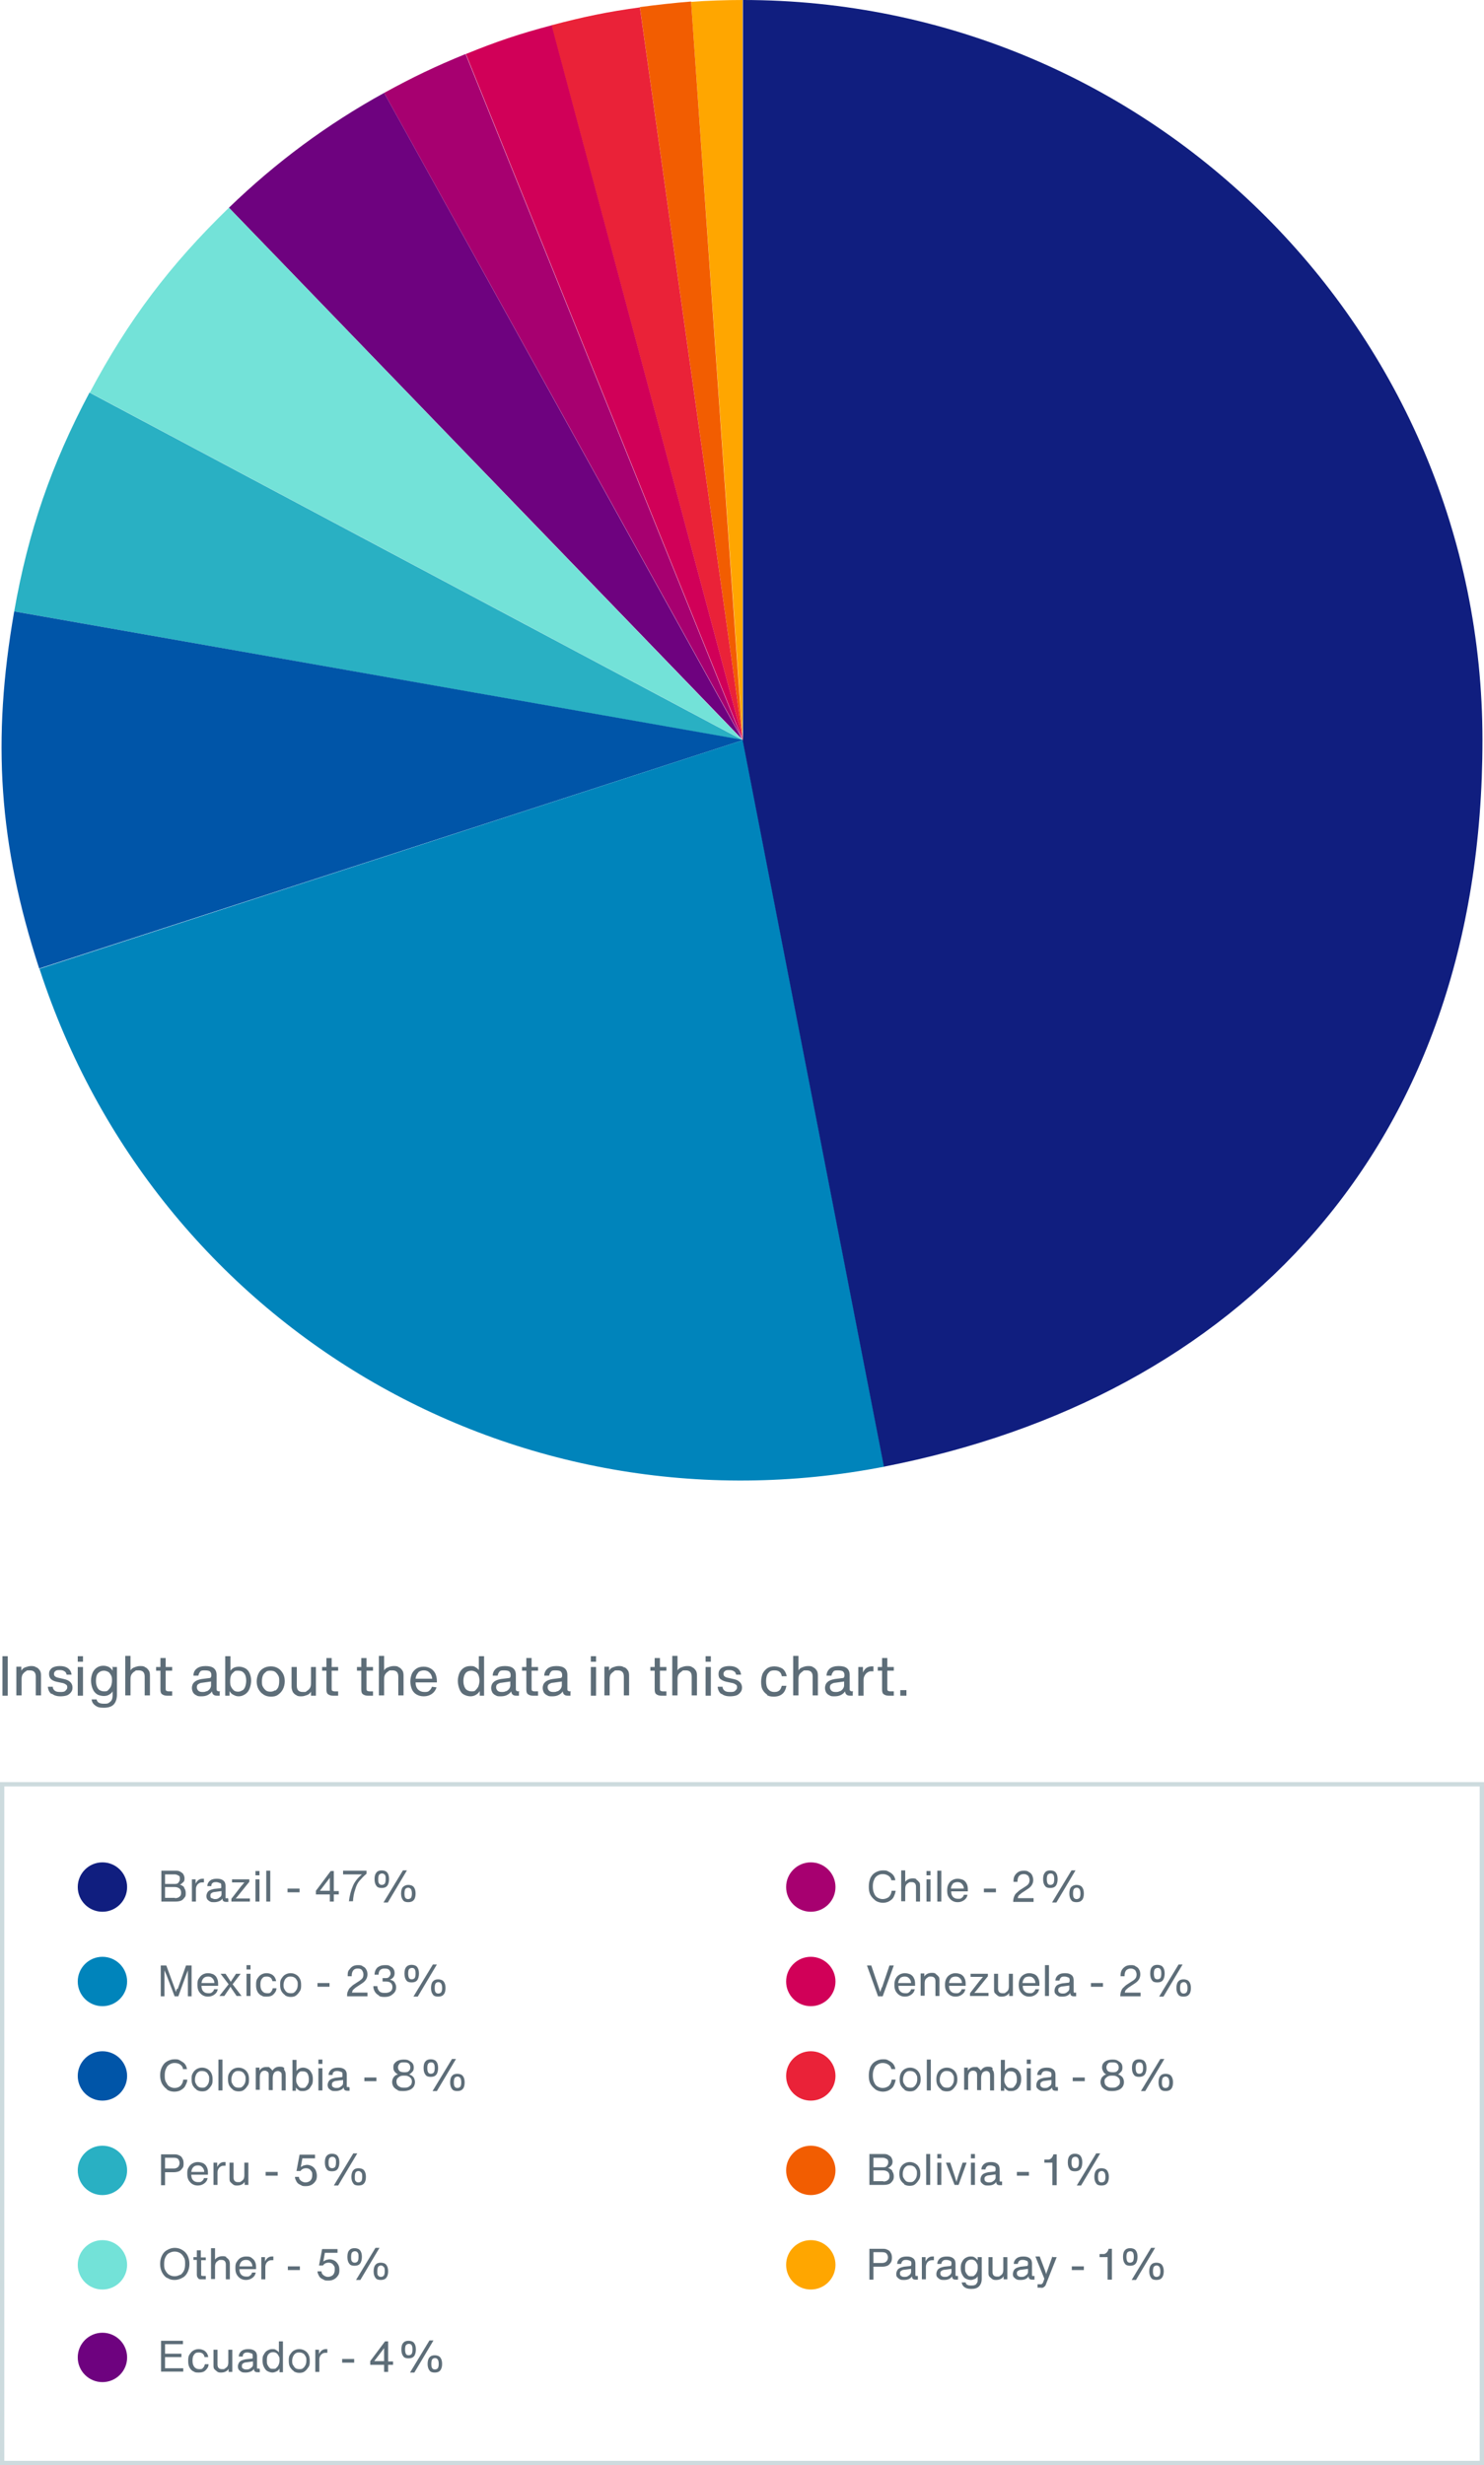 <svg id="Layer_1" xmlns="http://www.w3.org/2000/svg" version="1.1" viewBox="0 0 481 798.7"><defs><style>.st0{fill:#d10058}.st9{fill:#a70070}.st13{fill:#ffa600}.st16{fill:#ea2238}.st17{fill:#5d6d78}.st18{fill:#f25d01}</style></defs><path class="st13" d="M240.8 239.8 224 .6c5.3-.4 11.4-.6 16.7-.6v239.8h.1z"/><path class="st18" d="M240.8 239.8 207.4 2.3c5.2-.7 11.4-1.4 16.6-1.8l16.7 239.2h.1z"/><path class="st16" d="M240.8 239.8 178.7 8.2c10.2-2.7 18.2-4.4 28.7-5.8l33.4 237.4z"/><path class="st0" d="M240.8 239.8 151 17.5c9.8-4 17.5-6.6 27.8-9.3l62 231.6z"/><path class="st9" d="M240.8 239.8 124.5 30.1c9.3-5.1 16.6-8.6 26.4-12.6l89.8 222.3h.1z"/><path d="M240.8 239.8 74.2 67.3c15.2-14.7 31.8-27 50.3-37.2l116.2 209.7h.1z" style="fill:#6e027f;fill-rule:evenodd"/><path d="M240.8 239.8 29.1 127.2c12.4-23.4 26.1-41.5 45.1-59.9l166.5 172.5h.1z" style="fill:#73e2d8;fill-rule:evenodd"/><path d="M240.8 239.8 4.6 198.1c4.6-26.1 12-47.5 24.4-70.9l211.7 112.6h.1z" style="fill:#29b0c3;fill-rule:evenodd"/><path d="m240.8 239.8-228.1 74C-.4 273.5-2.7 239.9 4.6 198.1l236.1 41.6z" style="fill:#0055a8;fill-rule:evenodd"/><path d="m240.8 239.8 45.8 235.4C167 498.4 50.5 429.8 12.8 313.9l228-74.1z" style="fill:#0084bb;fill-rule:evenodd"/><path d="M240.8 239.8V0c132.4 0 239.7 107.3 239.7 239.8s-79.6 213.1-194 235.4l-45.8-235.4h.1z" style="fill:#101e7f;fill-rule:evenodd"/><path class="st17" d="M2.5 549.4H.8v-12.8h1.7v12.8zm9.3-9.2c.5.2.8.6 1.1 1s.4 1 .4 1.7v6.4h-1.7v-6.1c0-1.3-.6-2-1.9-2s-.9 0-1.3.3c-.4.2-.7.5-1 .9s-.4 1-.4 1.7v5.2H5.3V540h1.6v1.3c.3-.5.7-.9 1.3-1.1.6-.2 1.2-.4 1.8-.4s1.2 0 1.7.4h.1zm4.8 8.6c-.6-.5-1-1.3-1.1-2.3h1.6c0 .6.3 1 .7 1.3.4.3.9.4 1.7.4s1.3 0 1.7-.4.6-.6.6-1.1-.1-.7-.4-.9-.6-.4-1.1-.5l-1.9-.4c-.9-.2-1.5-.5-1.9-.9s-.6-1-.6-1.6.1-1 .4-1.4.6-.7 1.2-.9c.5-.2 1.2-.3 1.9-.3 1.1 0 1.9.2 2.6.7s1.1 1.2 1.2 2.1h-1.6c-.1-.5-.3-.9-.7-1.1-.4-.3-.9-.4-1.5-.4s-1.1 0-1.4.3c-.3.2-.5.5-.5.9s.1.6.3.8c.2.2.6.4 1.1.5l1.8.4c.9.2 1.6.5 2.1 1 .4.4.7 1 .7 1.7s-.1 1.1-.5 1.6-.8.8-1.3 1c-.6.2-1.3.3-2.1.3-1.2 0-2.1-.3-2.7-.8h-.3zm10.3-10.4h-1.7v-1.8h1.7v1.8zm0 11h-1.7v-9.3h1.7v9.3zm9.4-9.3h1.6v9c0 1.4-.4 2.5-1.1 3.2s-1.8 1-3.2 1-2-.2-2.7-.7-1.1-1.1-1.2-2h1.6c.1.5.4.9.8 1.1.4.2.9.3 1.6.3s1.2 0 1.6-.3.7-.5.9-.9.3-.9.3-1.6V548c-.3.5-.7.8-1.2 1.1s-1.1.4-1.7.4-1.6-.2-2.2-.6-1.1-1-1.4-1.8-.5-1.6-.5-2.6.2-1.7.5-2.5c.3-.7.8-1.3 1.4-1.7s1.3-.6 2.1-.6 1.3.2 1.8.4c.5.3.9.7 1.2 1.2v-1.4l-.2.2zm-1.4 7.6c.4-.3.7-.7 1-1.2.2-.5.4-1.2.4-1.9s0-1.3-.3-1.8-.5-.9-.9-1.1c-.4-.2-.9-.4-1.4-.4-.8 0-1.4.3-1.9.8s-.7 1.4-.7 2.4.1 1.3.3 1.9c.2.5.5 1 .9 1.2.4.2.8.4 1.4.4s1 0 1.4-.4h-.2zm12.2-7.5c.5.2.8.6 1.1 1s.4 1 .4 1.7v6.4h-1.7v-6.1c0-1.3-.6-2-1.9-2s-.9 0-1.3.3c-.4.2-.7.5-1 .9s-.4 1-.4 1.7v5.2h-1.7v-12.8h1.7v4.7c.3-.5.7-.8 1.3-1 .5-.2 1.1-.4 1.8-.4s1.2 0 1.7.4zm6.6 1.1v5.8c0 .3 0 .6.2.7 0 0 .4.2.7.2h1.2v1.4h-1.7c-.7 0-1.2-.2-1.6-.5s-.5-.8-.5-1.6v-6h-1.4v-1.2H52v-2.9h1.7v2.9h2.1v1.2h-2.1zm17.5 6.9v1.2h-.9c-1 0-1.5-.5-1.6-1.4-.3.5-.8.9-1.4 1.2s-1.3.4-2 .4-1.2 0-1.6-.3c-.5-.2-.8-.5-1.1-.9-.2-.4-.4-.9-.4-1.5s.2-1.4.8-1.9c.5-.5 1.3-.8 2.4-1l2.4-.3c.2 0 .4 0 .5-.2 0 0 .2-.3.2-.5v-.4c0-.5-.2-.8-.5-1.1-.3-.2-.9-.3-1.6-.3s-1.2 0-1.5.4-.5.7-.6 1.3h-1.6c0-1 .4-1.8 1.1-2.3.6-.5 1.6-.8 2.8-.8s2.1.2 2.7.7.9 1.2.9 2.2v4.5c0 .3 0 .5.2.6s.3.2.6.2h.3v.2zM67 548c.4-.2.8-.5 1-.8s.4-.7.4-1.1v-1.3l-2.8.4c-.6 0-1.1.3-1.4.5s-.4.6-.4 1 .2.8.5 1.1c.3.3.8.4 1.3.4s.9 0 1.4-.3zm12.5-7.5c.6.4 1.1.9 1.4 1.6.3.7.5 1.5.5 2.4s-.2 1.8-.5 2.6-.8 1.4-1.4 1.8-1.3.7-2.1.7-1.2-.2-1.8-.5-.9-.7-1.2-1.2v1.5H73v-12.8h1.7v4.7c.3-.4.7-.8 1.2-1s1-.3 1.6-.3 1.5.2 2.1.6zm-.9 7.2c.4-.3.7-.7.9-1.3s.3-1.2.3-1.9c0-1-.2-1.8-.7-2.4s-1.1-.8-1.9-.8-1 0-1.4.4-.7.6-.9 1.1c-.2.5-.3 1.1-.3 1.8s0 1.3.3 1.9.6.9.9 1.2c.4.3.9.4 1.4.4s1-.2 1.4-.5zm6.8 1.3c-.7-.4-1.2-1-1.6-1.7s-.6-1.6-.6-2.5.2-1.8.6-2.6.9-1.3 1.6-1.7 1.5-.6 2.4-.6 1.6.2 2.3.6c.7.4 1.2 1 1.6 1.7s.6 1.6.6 2.5-.2 1.8-.6 2.6-.9 1.3-1.6 1.8-1.4.6-2.3.6-1.6-.2-2.3-.6zm3.8-1.2c.4-.3.8-.7 1-1.2s.3-1.2.3-1.9 0-1.3-.3-1.8-.6-.9-1-1.2-.9-.4-1.5-.4-1.1 0-1.5.4c-.4.3-.8.7-1 1.2s-.3 1.1-.3 1.8 0 1.3.3 1.8.6.9 1 1.2.9.4 1.5.4 1.1-.2 1.5-.5v.2zm11.5-7.7h1.7v9.3h-1.6v-1.3c-.3.5-.7.9-1.3 1.1s-1.1.4-1.8.4-1.2 0-1.7-.4c-.5-.2-.8-.6-1.1-1-.2-.5-.4-1-.4-1.7v-6.4h1.7v6.1c0 1.3.6 2 1.9 2s.9 0 1.3-.3c.4-.2.7-.5 1-.9s.4-1 .4-1.7v-5.2zm6.8 1.2v5.8c0 .3 0 .6.2.7 0 0 .4.2.7.2h1.2v1.4h-1.7c-.7 0-1.2-.2-1.6-.5s-.5-.8-.5-1.6v-6h-1.4v-1.2h1.4v-2.9h1.7v2.9h2.1v1.2h-2.1zm11.3 0v5.8c0 .3 0 .6.2.7 0 0 .4.2.7.2h1.2v1.4h-1.7c-.7 0-1.2-.2-1.6-.5s-.5-.8-.5-1.6v-6h-1.4v-1.2h1.4v-2.9h1.7v2.9h2.1v1.2h-2.1zm10.5-1.1c.5.2.8.6 1.1 1s.4 1 .4 1.7v6.4h-1.7v-6.1c0-1.3-.6-2-1.9-2s-.9 0-1.3.3c-.4.2-.7.5-1 .9s-.4 1-.4 1.7v5.2h-1.7v-12.8h1.7v4.7c.3-.5.7-.8 1.3-1 .5-.2 1.1-.4 1.8-.4s1.2 0 1.7.4zm12.4 4.9h-7c0 1 .3 1.8.8 2.3s1.2.8 2 .8 1.2 0 1.6-.4c.4-.3.7-.7.9-1.3l1.5.2c-.3.9-.8 1.6-1.5 2.1s-1.6.8-2.6.8-1.7-.2-2.4-.6-1.2-1-1.5-1.7-.5-1.6-.5-2.5.2-1.8.5-2.5.9-1.3 1.5-1.7 1.4-.6 2.3-.6 1.6.2 2.3.6 1.1.9 1.5 1.6c.3.7.5 1.5.5 2.5v.6-.2zm-6.1-3.2c-.5.5-.8 1.1-.9 2h5.4c-.1-.9-.4-1.5-.9-2s-1.1-.7-1.8-.7-1.4.2-1.9.7zm19.6-5.3h1.7v12.8h-1.4v-1.5c-.3.5-.7.9-1.2 1.2s-1.1.5-1.8.5-1.5-.2-2.2-.6-1.1-1-1.4-1.8c-.3-.8-.5-1.6-.5-2.6s.2-1.7.5-2.5c.3-.7.8-1.3 1.4-1.7.6-.4 1.3-.6 2.1-.6s1.1 0 1.6.3.9.6 1.2 1v-4.6zm-1.2 11.1c.4-.3.7-.7 1-1.2.2-.5.4-1.2.4-1.9s-.1-1.3-.3-1.8-.5-.9-.9-1.1-.9-.4-1.4-.4c-.8 0-1.5.3-1.9.8s-.7 1.4-.7 2.4.1 1.3.3 1.9c.2.5.5 1 .9 1.2s.8.4 1.4.4 1 0 1.4-.4h-.2zm14.2.5v1.2h-.9c-1 0-1.5-.5-1.6-1.4-.3.5-.8.9-1.4 1.2s-1.3.4-2 .4-1.2 0-1.6-.3c-.5-.2-.8-.5-1.1-.9-.2-.4-.4-.9-.4-1.5s.2-1.4.8-1.9c.5-.5 1.3-.8 2.4-1l2.4-.3c.2 0 .4 0 .5-.2.1 0 .2-.3.2-.5v-.4c0-.5-.2-.8-.5-1.1-.3-.2-.9-.3-1.6-.3s-1.2 0-1.5.4-.5.7-.6 1.3h-1.6c0-1 .5-1.8 1.1-2.3s1.6-.8 2.8-.8 2.1.2 2.7.7.9 1.2.9 2.2v4.5c0 .3 0 .5.2.6s.3.2.6.2h.3v.2zm-4.2-.2c.4-.2.8-.5 1-.8s.4-.7.4-1.1v-1.3l-2.8.4c-.6 0-1.1.3-1.4.5s-.4.6-.4 1 .2.8.5 1.1.8.4 1.3.4 1 0 1.4-.3zm8.3-6.7v5.8c0 .3 0 .6.2.7s.4.2.7.2h1.2v1.4h-1.7c-.7 0-1.2-.2-1.6-.5s-.5-.8-.5-1.6v-6h-1.4v-1.2h1.4v-2.9h1.7v2.9h2.1v1.2h-2.1zm12.6 6.9v1.2h-.9c-1 0-1.5-.5-1.6-1.4-.3.5-.8.9-1.4 1.2s-1.3.4-2 .4-1.2 0-1.6-.3c-.5-.2-.8-.5-1.1-.9-.2-.4-.4-.9-.4-1.5s.2-1.4.8-1.9c.5-.5 1.3-.8 2.4-1l2.4-.3c.2 0 .4 0 .5-.2.1 0 .2-.3.2-.5v-.4c0-.5-.2-.8-.5-1.1-.3-.2-.9-.3-1.6-.3s-1.2 0-1.5.4-.5.7-.6 1.3h-1.6c0-1 .5-1.8 1.1-2.3s1.6-.8 2.8-.8 2.1.2 2.7.7.9 1.2.9 2.2v4.5c0 .3 0 .5.2.6s.3.2.6.2h.3v.2zm-4.2-.2c.4-.2.8-.5 1-.8s.4-.7.4-1.1v-1.3l-2.8.4c-.6 0-1.1.3-1.4.5s-.4.6-.4 1 .2.8.5 1.1.8.4 1.3.4 1 0 1.4-.3zm12.5-9.6h-1.7v-1.8h1.7v1.8zm0 11h-1.7v-9.3h1.7v9.3zm9.2-9.2c.5.2.8.6 1.1 1s.4 1 .4 1.7v6.4h-1.7v-6.1c0-1.3-.6-2-1.9-2s-.9 0-1.3.3-.7.5-1 .9-.4 1-.4 1.7v5.2h-1.7V540h1.5v1.3c.3-.5.7-.9 1.3-1.1s1.1-.4 1.8-.4 1.2 0 1.7.4h.2zm11.5 1.1v5.8c0 .3 0 .6.2.7s.4.2.7.2h1.2v1.4h-1.7c-.7 0-1.2-.2-1.6-.5s-.5-.8-.5-1.6v-6h-1.4v-1.2h1.4v-2.9h1.7v2.9h2.1v1.2h-2.1zm10.5-1.1c.5.2.8.6 1.1 1s.4 1 .4 1.7v6.4h-1.7v-6.1c0-1.3-.6-2-1.9-2s-.9 0-1.3.3-.7.5-1 .9-.4 1-.4 1.7v5.2h-1.7v-12.8h1.7v4.7c.3-.5.7-.8 1.3-1 .5-.2 1.1-.4 1.8-.4s1.2 0 1.7.4zm6-1.8h-1.7v-1.8h1.7v1.8zm0 11h-1.7v-9.3h1.7v9.3zm3.3-.6c-.6-.5-1-1.3-1.1-2.3h1.6c0 .6.3 1 .7 1.3s.9.4 1.7.4 1.3 0 1.7-.4.6-.6.6-1.1-.1-.7-.4-.9-.6-.4-1.1-.5l-1.9-.4c-.9-.2-1.5-.5-2-.9s-.6-1-.6-1.6.1-1 .4-1.4.6-.7 1.2-.9c.5-.2 1.2-.3 1.9-.3 1.1 0 1.9.2 2.6.7s1.1 1.2 1.2 2.1h-1.6c-.1-.5-.3-.9-.7-1.1-.4-.3-.9-.4-1.5-.4s-1.1 0-1.4.3c-.3.2-.5.5-.5.9s.1.6.3.8.6.4 1.1.5l1.8.4c1 .2 1.6.5 2.1 1 .4.4.7 1 .7 1.7s-.1 1.1-.5 1.6-.8.8-1.3 1c-.6.2-1.3.3-2.1.3-1.2 0-2.1-.3-2.7-.8h-.2zm15 .3c-.6-.4-1.1-.9-1.5-1.6-.4-.7-.5-1.6-.5-2.6s.2-1.9.5-2.7c.4-.7.9-1.3 1.5-1.7s1.4-.6 2.3-.6 2 .3 2.7.8c.7.6 1.1 1.4 1.3 2.4h-1.6c-.2-1.3-1-1.9-2.3-1.9s-1.6.3-2.1.9-.7 1.5-.7 2.6.2 2 .7 2.6 1.1.9 2 .9 1.2-.2 1.6-.5.6-.9.8-1.5h1.5c-.2 1.1-.6 2-1.3 2.6s-1.6.9-2.8.9-1.6-.2-2.3-.5h.2zm14.9-8.9c.5.2.8.6 1.1 1s.4 1 .4 1.7v6.4h-1.7v-6.1c0-1.3-.6-2-1.9-2s-.9 0-1.3.3-.7.5-1 .9-.4 1-.4 1.7v5.2h-1.7v-12.8h1.7v4.7c.3-.5.7-.8 1.3-1 .5-.2 1.1-.4 1.8-.4s1.2 0 1.7.4zm12.8 8v1.2h-.9c-1 0-1.5-.5-1.6-1.4-.3.5-.8.9-1.4 1.2s-1.3.4-2 .4-1.2 0-1.6-.3c-.5-.2-.8-.5-1.1-.9-.2-.4-.4-.9-.4-1.5s.2-1.4.8-1.9c.5-.5 1.3-.8 2.4-1l2.4-.3c.2 0 .4 0 .5-.2.1 0 .2-.3.2-.5v-.4c0-.5-.2-.8-.5-1.1-.3-.2-.9-.3-1.6-.3s-1.2 0-1.5.4-.5.7-.6 1.3h-1.6c0-1 .5-1.8 1.1-2.3s1.6-.8 2.8-.8 2.1.2 2.7.7.9 1.2.9 2.2v4.5c0 .3 0 .5.2.6s.3.2.6.2h.3v.2zm-4.2-.2c.4-.2.8-.5 1-.8s.4-.7.4-1.1v-1.3l-2.8.4c-.6 0-1.1.3-1.4.5s-.4.6-.4 1 .2.8.5 1.1.8.4 1.3.4 1 0 1.4-.3zm10.9-8.1v1.6h-.6c-.4 0-.8 0-1.2.3-.4.2-.7.5-1 1s-.4 1-.4 1.5v5.1h-1.7v-9.3h1.5v1.8c.6-1.4 1.6-2 2.9-2h.5zm4.5 1.4v5.8c0 .3 0 .6.2.7s.4.2.7.2h1.2v1.4H288c-.7 0-1.2-.2-1.6-.5s-.5-.8-.5-1.6v-6h-1.4v-1.2h1.4v-2.9h1.7v2.9h2.1v1.2h-2.1zm6.2 8.1h-2v-1.8h2v1.8z"/><path style="fill:none;stroke:#cddbde;stroke-width:1.4px" d="M.7 578.1h479.6V798H.7z"/><path class="st17" d="M59.7 611.7c.3.4.5.9.5 1.6s0 1.1-.4 1.5c-.3.4-.6.8-1.1 1s-1.1.3-1.8.3h-4.6v-10h4.5c.6 0 1.1 0 1.6.3s.8.5 1 .8c.2.4.4.8.4 1.3s0 1-.4 1.3-.6.7-1.1.8c.6.2 1.1.5 1.4.9v.2zm-6.2-4.4v3.1h2.9c.6 0 1.1 0 1.4-.4s.5-.7.5-1.2 0-.9-.4-1.1-.7-.4-1.3-.4h-3.1zm3.2 7.7c.7 0 1.2-.2 1.5-.5.4-.3.5-.7.5-1.3s-.2-1-.5-1.3c-.4-.3-.9-.5-1.5-.5h-3.2v3.5h3.2zm9.4-6.3v1.2h-.5c-.3 0-.6 0-1 .2-.3.2-.6.4-.8.8s-.3.7-.3 1.2v4h-1.3v-7.2h1.2v1.4c.5-1 1.2-1.6 2.2-1.6h.4zm7.9 6.5v1h-.7c-.8 0-1.2-.3-1.2-1.1-.2.4-.6.7-1.1.9s-1 .3-1.6.3-.9 0-1.3-.2-.6-.4-.9-.7c-.2-.3-.3-.7-.3-1.1s.2-1.1.6-1.5 1-.6 1.9-.8l1.9-.2c.2 0 .3 0 .4-.2s0-.2 0-.4v-.3c0-.4 0-.7-.4-.8s-.7-.3-1.2-.3-.9 0-1.2.3c-.3.2-.4.5-.4 1h-1.3c0-.8.4-1.4.9-1.8s1.2-.6 2.2-.6 1.6.2 2.1.6.7 1 .7 1.7v4c0 .1.3 0 .5 0h.2zm-3.3-.1c.3-.2.6-.4.8-.6s.3-.5.3-.8v-1l-2.2.3c-.5 0-.8.2-1.1.4s-.3.5-.3.8 0 .7.4.8.6.3 1 .3.7 0 1.1-.2zm10.3 0v1h-6v-.9l3.1-4c.5-.6.9-1 1.1-1.3h-4v-1h5.6v.8l-3.3 4.1c-.5.6-.8 1-1.1 1.3H81zm3.1-7.5h-1.3v-1.4h1.3v1.4zm0 8.5h-1.3v-7.2h1.3v7.2zm3.5 0h-1.3v-10h1.3v10zm9.5-3h-3.9v-1.2h3.9v1.2zm11.1-6.9v6.5h1.6v1.1h-1.6v2.3h-1.3v-2.3h-4.5v-1.2l4.8-6.4h1zm-4.5 6.4h3.2v-4.2l-3.2 4.2zm9.4 3.5c.2-2 .7-3.7 1.3-5.1s1.6-2.6 2.9-3.7h-6.1v-1.2h7.6v1c-.9.7-1.6 1.5-2.3 2.3s-1.1 1.8-1.4 2.9c-.4 1.1-.6 2.3-.7 3.7H113zm8.9-5.1c-.4-.5-.6-1.2-.6-2.2s.2-1.6.6-2.1 1-.7 1.7-.7 1.4.2 1.8.7.6 1.2.6 2.1-.2 1.7-.6 2.2-1 .7-1.8.7-1.4-.2-1.7-.7zm2.7-.7c.2-.3.3-.8.3-1.5s0-1.1-.3-1.4-.5-.4-.9-.4-.7.2-.9.4-.3.8-.3 1.4 0 1.2.3 1.5c.2.3.5.4.9.4s.7-.2.9-.4zm.9 6.1h-1.3l6.3-10.4h1.3l-6.2 10.4zm5-.8c-.4-.5-.6-1.2-.6-2.1s.2-1.7.6-2.1 1-.7 1.7-.7 1.4.2 1.8.7.6 1.2.6 2.1-.2 1.7-.6 2.1c-.4.5-1 .7-1.8.7s-1.4-.2-1.7-.7zm2.6-.7c.2-.3.3-.8.3-1.4s-.1-1.1-.3-1.4-.5-.5-.9-.5-.7.2-.9.4c-.2.3-.3.8-.3 1.5s.1 1.2.3 1.4c.2.3.5.4.9.4s.7-.2.9-.4z"/><circle cx="33.2" cy="611.4" r="8" style="fill:#101e7f"/><path class="st17" d="m57.6 644.4 2.7-7.6h1.8v10h-1.2v-8.4l-.7 1.8-2.4 6.6h-1.2L54 640l-.7-1.6v8.4h-1.2v-10h1.8l2.8 7.6.3 1 .3-1h.3zm13.1-1h-5.4c0 .8.2 1.4.6 1.8s.9.6 1.6.6.9 0 1.2-.3c.3-.2.6-.5.7-1h1.2c-.2.9-.6 1.4-1.2 1.8-.6.4-1.2.6-2 .6s-1.3-.2-1.8-.5-.9-.8-1.2-1.3c-.3-.6-.4-1.2-.4-2s0-1.4.4-2 .7-1 1.2-1.3 1.1-.5 1.8-.5 1.3.2 1.8.4c.5.3.9.7 1.1 1.2.3.5.4 1.2.4 1.9v.5zm-4.7-2.5c-.4.4-.6.9-.7 1.6h4.2c0-.7-.3-1.2-.7-1.6-.4-.4-.8-.5-1.4-.5s-1.1.2-1.4.5zm12-1.4-2.6 3.4 2.9 3.8h-1.6l-1.5-2.2-.5-.8-.5.8-1.5 2.2h-1.6l3-3.8-2.6-3.4h1.6l1.2 1.8.5.8.5-.8 1.2-1.8h1.6zm3.2-1.4h-1.3v-1.4h1.3v1.4zm0 8.6h-1.3v-7.2h1.3v7.2zm3.4-.2c-.5-.3-.9-.7-1.2-1.3s-.4-1.2-.4-2 0-1.5.4-2.1.7-1 1.2-1.3 1.1-.5 1.8-.5 1.5.2 2.1.7c.5.4.9 1.1 1 1.9h-1.2c-.2-1-.8-1.5-1.8-1.5s-1.2.2-1.6.7-.5 1.1-.5 2 .2 1.5.6 2 .9.7 1.6.7.9 0 1.2-.4c.3-.3.5-.7.6-1.2h1.2c0 .9-.5 1.5-1 2s-1.2.7-2.1.7-1.3 0-1.8-.4zm7.8-.1c-.5-.3-.9-.8-1.2-1.3-.3-.6-.4-1.2-.4-2s0-1.4.4-2 .7-1 1.2-1.3 1.1-.5 1.8-.5 1.3.2 1.8.5.9.7 1.2 1.3c.3.6.4 1.2.4 2s0 1.4-.4 2-.7 1-1.2 1.4-1.1.5-1.8.5-1.3-.2-1.8-.5zm3-.9c.3-.2.6-.6.8-1 .2-.4.3-.9.3-1.5s0-1-.3-1.4c-.2-.4-.4-.7-.8-.9-.3-.2-.7-.3-1.2-.3s-.8 0-1.2.3c-.3.2-.6.5-.8 1s-.3.9-.3 1.4 0 1 .3 1.4c.2.4.4.7.8 1 .3.2.7.3 1.2.3s.9 0 1.2-.3zm11.4-1.8h-3.9v-1.2h3.9v1.2zm12.3 1.9v1.2h-6.6c0-.6 0-1.2.3-1.7.2-.5.4-.9.8-1.2.3-.3.7-.7 1.2-1l1.7-1.1c.4-.3.8-.6 1-.9.2-.3.3-.7.3-1.2s-.2-1-.5-1.4-.8-.5-1.4-.5-1.1.2-1.4.6-.5.9-.5 1.7v.2h-1.3v-.2c0-.7 0-1.3.4-1.8s.7-.9 1.2-1.2 1.1-.4 1.7-.4 1.2 0 1.6.4c.5.2.9.6 1.1 1 .3.5.4 1 .4 1.6 0 1.2-.6 2.2-1.9 3l-1.2.8c-.5.3-.9.6-1.1.8s-.5.4-.6.6c0 .2-.2.4-.2.7h5zm3.7.9c-.6-.3-1-.7-1.3-1.2s-.5-1.1-.5-1.8h1.3c0 .7.3 1.3.7 1.7s1 .5 1.8.5 1.4-.2 1.8-.5.6-.8.6-1.4-.2-1-.5-1.3-.9-.5-1.6-.5H124v-1.1h.7c.6 0 1.1 0 1.4-.4.3-.3.5-.7.5-1.1s-.2-.9-.5-1.2-.8-.4-1.5-.4-1.1.2-1.4.5-.5.8-.5 1.5h-1.3c0-1 .4-1.8.9-2.3.6-.5 1.4-.8 2.4-.8s1.2 0 1.7.3.9.5 1.1.9c.3.4.4.9.4 1.4 0 1-.5 1.7-1.5 2.1.7.2 1.2.4 1.5.9.3.5.5.9.5 1.6s-.2 1.2-.5 1.6-.8.8-1.3 1.1c-.6.3-1.2.4-1.9.4s-1.4 0-1.9-.4zm8.9-4.9c-.4-.5-.6-1.2-.6-2.2s.2-1.7.6-2.1c.4-.5 1-.7 1.7-.7s1.4.2 1.8.7.6 1.2.6 2.1-.2 1.7-.6 2.2c-.4.5-1 .7-1.8.7s-1.4-.2-1.7-.7zm2.7-.7c.2-.3.3-.8.3-1.5s-.1-1.1-.3-1.4c-.2-.3-.5-.4-.9-.4s-.7.2-.9.4-.3.8-.3 1.4.1 1.2.3 1.5.5.4.9.4.7-.2.9-.4zm.9 6H134l6.3-10.4h1.3l-6.2 10.4h-.1zm5-.7c-.4-.5-.6-1.2-.6-2.1s.2-1.7.6-2.1c.4-.5 1-.7 1.7-.7s1.4.2 1.8.7c.4.5.6 1.2.6 2.1s-.2 1.7-.6 2.1c-.4.5-1 .7-1.8.7s-1.4-.2-1.7-.7zm2.7-.7c.2-.3.3-.8.3-1.4s-.1-1.1-.3-1.4-.5-.5-.9-.5-.7.2-.9.4c-.2.3-.3.8-.3 1.5s.1 1.2.3 1.4c.2.3.5.4.9.4s.7-.2.9-.4z"/><circle cx="33.2" cy="642" r="8" style="fill:#0084bb"/><path class="st17" d="M54.2 738.1c-.7-.4-1.3-1.1-1.7-1.9-.4-.8-.6-1.7-.6-2.7s.2-1.9.6-2.7c.4-.8.9-1.4 1.7-1.8.7-.4 1.5-.7 2.4-.7s1.7.2 2.5.7c.7.4 1.3 1 1.7 1.8s.6 1.7.6 2.7-.2 1.9-.6 2.7c-.4.8-.9 1.4-1.7 1.8-.7.4-1.5.7-2.5.7s-1.7-.2-2.4-.7zm4.2-1c.5-.3.9-.8 1.2-1.4.3-.6.4-1.3.4-2.2s0-1.5-.4-2.1c-.3-.6-.7-1.1-1.2-1.4-.5-.3-1.1-.5-1.8-.5s-1.2.2-1.8.5-.9.8-1.2 1.4c-.3.6-.4 1.3-.4 2.1s0 1.5.4 2.1c.3.6.7 1.1 1.2 1.4.5.3 1.1.5 1.8.5s1.2-.2 1.8-.5zm6.8-4.9v5c0 .1.3.2.6.2h.9v1.1h-1.3c-.6 0-1 0-1.2-.4-.3-.3-.4-.7-.4-1.2v-4.7h-1.1v-.9h1.1v-2.2h1.3v2.3h1.6v.9h-1.6zm8.1-.8c.4.2.6.5.9.8.2.4.3.8.3 1.3v5h-1.3v-4.8c0-1-.5-1.5-1.4-1.5s-.7 0-1 .2-.6.4-.8.7-.3.8-.3 1.3v4h-1.3v-10h1.3v3.7c.2-.3.6-.6 1-.8s.9-.3 1.4-.3.9 0 1.3.3zm9.7 3.8h-5.4c0 .8.2 1.4.6 1.8s.9.6 1.6.6.9 0 1.2-.3c.3-.2.6-.5.7-1h1.2c-.2.9-.6 1.4-1.2 1.8-.6.4-1.2.6-2 .6s-1.3-.2-1.8-.5-.9-.8-1.2-1.3c-.3-.6-.4-1.2-.4-2s0-1.4.4-2 .7-1 1.2-1.3 1.1-.5 1.8-.5 1.3 0 1.8.4.9.7 1.1 1.2c.3.5.4 1.2.4 1.9v.5zm-4.7-2.5c-.4.4-.6.9-.7 1.6h4.2c0-.7-.3-1.2-.7-1.6s-.8-.5-1.4-.5-1.1.2-1.4.5zm10.3-1.6v1.2h-.5c-.3 0-.6 0-1 .2-.3.2-.6.4-.8.8s-.3.7-.3 1.2v4h-1.3v-7.2h1.2v1.4c.5-1 1.2-1.6 2.2-1.6h.5zm8.6 4.4h-3.9v-1.2h3.9v1.2zm7.3 2.9c-.5-.2-.9-.6-1.1-1s-.5-.9-.5-1.5h1.3c0 .6.3 1 .7 1.3s.9.5 1.4.5 1.2-.2 1.6-.6.6-1 .6-1.7 0-.9-.2-1.2-.4-.6-.7-.8c-.3-.2-.7-.3-1.1-.3-.8 0-1.4.3-1.8.9h-1.3l1-5.3h5v1.2h-4.1l-.5 2.8c.3-.2.6-.3.9-.5.3 0 .7-.2 1.1-.2.6 0 1.2.2 1.7.5s.8.7 1.1 1.2.4 1.1.4 1.7 0 1.2-.4 1.8c-.3.5-.7.9-1.2 1.2s-1.1.5-1.9.5-1.2 0-1.6-.3l-.4-.2zm8.7-5c-.4-.5-.6-1.2-.6-2.2s.2-1.7.6-2.1c.4-.5 1-.7 1.7-.7s1.4.2 1.8.7.6 1.2.6 2.1-.2 1.7-.6 2.2-1 .7-1.8.7-1.4-.2-1.7-.7zm2.7-.7c.2-.3.3-.8.3-1.5s0-1.1-.3-1.4c-.2-.3-.5-.4-.9-.4s-.7.2-.9.4-.3.8-.3 1.4 0 1.2.3 1.5c.2.3.5.4.9.4s.7-.2.9-.4zm.8 6h-1.3l6.3-10.4h1.3l-6.2 10.4h-.1zm5-.7c-.4-.5-.6-1.2-.6-2.1s.2-1.7.6-2.1c.4-.5 1-.7 1.7-.7s1.4.2 1.8.7.6 1.2.6 2.1-.2 1.6-.6 2.1-1 .7-1.8.7-1.4-.2-1.7-.7zm2.7-.7c.2-.3.3-.8.3-1.4s0-1.1-.3-1.4-.5-.5-.9-.5-.7.2-.9.4c-.2.3-.3.8-.3 1.5s0 1.2.3 1.4c.2.3.5.4.9.4s.7-.2.9-.4z"/><circle cx="33.2" cy="733.8" r="8" style="fill:#73e2d8"/><path class="st17" d="M53.5 763.9v3.4h5.9v1.1h-7.2v-10h7.1v1.1h-5.8v3.1h5.3v1.1h-5.3v.2zm9.1 4.4c-.5-.3-.9-.7-1.2-1.3s-.4-1.2-.4-2 0-1.5.4-2.1.7-1 1.2-1.3 1.1-.5 1.8-.5 1.5.2 2.1.7c.5.4.9 1.1 1 1.9h-1.2c-.2-1-.8-1.5-1.8-1.5s-1.2.2-1.6.7c-.4.5-.5 1.1-.5 2s.2 1.5.6 2c.4.5.9.7 1.6.7s.9 0 1.2-.4c.3-.3.5-.7.6-1.2h1.2c0 .9-.5 1.5-1 2s-1.2.7-2.1.7-1.3 0-1.8-.4zm11.4-7h1.3v7.2h-1.2v-1c-.2.4-.6.7-1 .9s-.9.3-1.4.3-.9 0-1.3-.3-.6-.5-.9-.8-.3-.8-.3-1.3v-5h1.3v4.8c0 1 .5 1.5 1.4 1.5s.7 0 1-.2.6-.4.8-.7c.2-.3.3-.8.3-1.3v-4zm10.2 6.3v1h-.7c-.8 0-1.2-.3-1.2-1.1-.2.4-.6.7-1.1.9s-1 .3-1.6.3-.9 0-1.3-.2-.6-.4-.9-.7c-.2-.3-.3-.7-.3-1.1s.2-1.1.6-1.5 1-.6 1.9-.8l1.9-.2c.2 0 .3 0 .4-.2v-.7c0-.4 0-.7-.4-.8s-.7-.3-1.2-.3-.9 0-1.2.3c-.3.2-.4.5-.4 1h-1.3c0-.8.4-1.4.9-1.8s1.2-.6 2.2-.6 1.6.2 2.1.6.7 1 .7 1.7v4h.7zm-3.3-.1c.3-.2.6-.4.8-.6s.3-.5.3-.8v-1l-2.2.3c-.5 0-.8.2-1.1.4s-.3.5-.3.8 0 .7.4.8c.2.2.6.3 1 .3s.7 0 1.1-.2zm9.5-8.9h1.3v10h-1.1v-1.2c-.2.4-.5.7-.9.9s-.9.4-1.4.4-1.2-.2-1.7-.5-.8-.8-1.1-1.4-.4-1.2-.4-2 0-1.4.4-1.9c.3-.6.6-1 1.1-1.3s1-.5 1.6-.5.9 0 1.3.3.7.4.9.8v-3.6zm-.9 8.6c.3-.2.6-.5.8-1 .2-.4.3-.9.3-1.5s0-1-.3-1.4c-.2-.4-.4-.7-.7-.9s-.7-.3-1.1-.3c-.6 0-1.1.2-1.5.7-.4.4-.5 1.1-.5 1.9s0 1 .2 1.5c.2.4.4.7.7 1s.6.3 1.1.3.8 0 1.1-.3zm5.7 1c-.5-.3-.9-.8-1.2-1.3s-.4-1.2-.4-2 0-1.4.4-2 .7-1 1.2-1.3 1.1-.5 1.8-.5 1.3.2 1.8.5.9.7 1.2 1.3.4 1.2.4 2 0 1.4-.4 2-.7 1-1.2 1.4-1.1.5-1.8.5-1.3-.2-1.8-.5zm3-.9c.3-.2.6-.6.8-1 .2-.4.3-.9.3-1.5s0-1-.3-1.4c-.2-.4-.4-.7-.8-.9-.3-.2-.7-.3-1.2-.3s-.8 0-1.2.3c-.3.2-.6.5-.8 1-.2.4-.3.9-.3 1.4s0 1 .3 1.4.4.7.8 1c.3.2.7.3 1.2.3s.9 0 1.2-.3zm7.9-6.2v1.2h-.5c-.3 0-.6 0-1 .2-.3.2-.6.4-.8.8s-.3.7-.3 1.2v4h-1.3v-7.2h1.2v1.4c.5-1 1.2-1.6 2.2-1.6h.5zm8.7 4.4h-3.9v-1.2h3.9v1.2zm11-6.9v6.5h1.6v1.1h-1.6v2.3h-1.3v-2.3H120V765l4.8-6.4h1zm-4.5 6.4h3.2v-4.2l-3.2 4.2zm9.4-1.6c-.4-.5-.6-1.2-.6-2.2s.2-1.7.6-2.1c.4-.5 1-.7 1.7-.7s1.4.2 1.8.7.6 1.2.6 2.1-.2 1.7-.6 2.2c-.4.5-1 .7-1.8.7s-1.4-.2-1.7-.7zm2.7-.7c.2-.3.3-.8.3-1.5s-.1-1.1-.3-1.4c-.2-.3-.5-.4-.9-.4s-.7.2-.9.4-.3.8-.3 1.4.1 1.2.3 1.5.5.4.9.4.7-.2.9-.4zm.8 6h-1.3l6.3-10.4h1.3l-6.2 10.4h-.1zm5-.7c-.4-.5-.6-1.2-.6-2.1s.2-1.7.6-2.1c.4-.5 1-.7 1.7-.7s1.4.2 1.8.7c.4.5.6 1.2.6 2.1s-.2 1.6-.6 2.1-1 .7-1.8.7-1.4-.2-1.7-.7zm2.7-.7c.2-.3.3-.8.3-1.4s-.1-1.1-.3-1.4-.5-.5-.9-.5-.7.2-.9.4c-.2.3-.3.8-.3 1.5s.1 1.2.3 1.4c.2.3.5.4.9.4s.7-.2.9-.4z"/><circle cx="33.2" cy="763.8" r="8" style="fill:#6e027f"/><path class="st17" d="M54.1 676.9c-.7-.5-1.2-1.1-1.6-1.8-.4-.8-.6-1.7-.6-2.7s.2-1.9.6-2.7c.4-.8.9-1.4 1.6-1.8s1.5-.7 2.4-.7 1.3 0 1.9.4 1.1.6 1.5 1.1.6 1 .7 1.7h-1.3c0-.7-.5-1.2-.9-1.5s-1.1-.5-1.8-.5-1.2.2-1.7.5-.9.8-1.1 1.4c-.3.6-.4 1.3-.4 2.1s0 1.5.4 2.2.6 1.1 1.1 1.4c.5.3 1.1.5 1.7.5s1.4-.2 1.9-.7.8-1.1.9-2h1.3c0 .8-.4 1.5-.7 2.1s-.9 1-1.4 1.3-1.3.5-2.1.5-1.7-.2-2.4-.7zm9.6.1c-.5-.3-.9-.8-1.2-1.3-.3-.6-.4-1.2-.4-2s0-1.4.4-2c.3-.6.7-1 1.2-1.3.5-.3 1.1-.5 1.8-.5s1.3.2 1.8.5.9.7 1.2 1.3c.3.6.4 1.2.4 2s0 1.4-.4 2-.7 1-1.2 1.4-1.1.5-1.8.5-1.3-.2-1.8-.5zm3-.9c.3-.2.6-.6.8-1 .2-.4.3-.9.3-1.5s0-1-.3-1.4c-.2-.4-.4-.7-.8-.9-.3-.2-.7-.3-1.2-.3s-.8 0-1.2.3c-.3.2-.6.5-.8 1s-.3.9-.3 1.4 0 1 .3 1.4c.2.4.4.7.8 1 .3.2.7.3 1.2.3s.9 0 1.2-.3zm5.4 1.2h-1.3v-10h1.3v10zm3.4-.3c-.5-.3-.9-.8-1.2-1.3-.3-.6-.4-1.2-.4-2s0-1.4.4-2 .7-1 1.2-1.3 1.1-.5 1.8-.5 1.3.2 1.8.5.9.7 1.2 1.3c.3.6.4 1.2.4 2s0 1.4-.4 2-.7 1-1.2 1.4-1.1.5-1.8.5-1.3-.2-1.8-.5zm3-.9c.3-.2.6-.6.8-1 .2-.4.3-.9.3-1.5s0-1-.3-1.4c-.2-.4-.4-.7-.8-.9-.3-.2-.7-.3-1.2-.3s-.8 0-1.2.3c-.3.2-.6.5-.8 1s-.3.9-.3 1.4 0 1 .3 1.4c.2.4.4.7.8 1 .3.2.7.3 1.2.3s.9 0 1.2-.3zm13.5-5.6c.4.4.6 1 .6 1.8v5h-1.3v-4.9c0-.4 0-.8-.3-1s-.5-.4-.9-.4-.9.2-1.2.5c-.3.4-.5 1-.5 1.8v3.9h-1.3v-4.9c0-.4 0-.8-.3-1s-.5-.4-.9-.4-.6 0-.9.2-.5.4-.6.8c-.2.4-.2.8-.2 1.4v3.8h-1.3v-7.2h1.2v1c.5-.8 1.2-1.2 2.2-1.2s.9 0 1.2.3.6.5.8.9c.5-.8 1.2-1.3 2.3-1.3s1.3.2 1.6.6l-.2.3zm7.9-.1c.5.3.8.7 1.1 1.3.3.5.4 1.2.4 1.9s0 1.4-.4 2-.6 1.1-1.1 1.4-1 .5-1.7.5-1 0-1.4-.3-.7-.5-.9-.9v1.1h-1.1v-10h1.3v3.6c.2-.3.5-.6.9-.8s.8-.3 1.3-.3 1.1.2 1.6.5zm-.7 5.6c.3-.2.5-.6.7-1s.2-.9.2-1.5-.2-1.4-.5-1.8-.8-.6-1.5-.6-.8 0-1.1.3-.6.5-.7.9c-.2.4-.3.9-.3 1.4s0 1 .3 1.5c.2.4.4.7.7 1s.7.3 1.1.3.8 0 1.1-.4zm5.3-7.3h-1.3v-1.4h1.3v1.4zm0 8.6h-1.3v-7.2h1.3v7.2zm8.8-.9v1h-.7c-.8 0-1.2-.3-1.2-1.1-.2.4-.6.7-1.1.9s-1 .3-1.6.3-.9 0-1.3-.2-.6-.4-.9-.7c-.2-.3-.3-.7-.3-1.1s.2-1.1.6-1.5 1-.6 1.9-.8l1.9-.2c.2 0 .3 0 .4-.2v-.7c0-.4 0-.7-.4-.8s-.7-.3-1.2-.3-.9 0-1.2.3c-.3.2-.4.5-.4 1h-1.3c0-.8.4-1.4.9-1.8s1.2-.6 2.2-.6 1.6.2 2.1.6.7 1 .7 1.7v4h.7zm-3.2-.1c.3-.2.6-.4.8-.6s.3-.5.3-.8v-1l-2.2.3c-.5 0-.8.2-1.1.4s-.3.5-.3.8 0 .7.4.8c.2.2.6.3 1 .3s.7 0 1.1-.2zm11.9-2h-3.9v-1.2h3.9v1.2zm7 2.9c-.6-.2-1-.6-1.4-1-.3-.5-.5-1-.5-1.6s.2-1.2.5-1.6.8-.8 1.4-.9c-.4-.2-.8-.5-1.1-.9s-.4-.8-.4-1.3 0-1 .4-1.4c.3-.4.7-.7 1.2-.9s1.1-.3 1.7-.3 1.2 0 1.7.3.9.5 1.2.9.4.8.4 1.4-.1 1-.4 1.3-.6.7-1.1.9c.6.2 1.1.5 1.4.9.3.4.5 1 .5 1.6s-.2 1.2-.5 1.6-.8.8-1.4 1c-.6.2-1.2.3-1.9.3s-1.4 0-1.9-.3h.2zm3.3-1c.4-.2.6-.4.9-.7.2-.3.3-.7.3-1.1s-.1-.8-.3-1c-.2-.3-.5-.5-.9-.7s-.8-.2-1.3-.2-.9 0-1.3.2-.6.4-.9.7c-.2.3-.3.6-.3 1s.1.8.3 1.1.5.5.9.7.8.2 1.3.2.9 0 1.3-.2zm.2-5.2c.4-.3.5-.7.5-1.2s-.2-.9-.5-1.2-.9-.4-1.5-.4-1.2 0-1.5.4-.5.7-.5 1.2.2.9.5 1.2.9.4 1.5.4 1.2 0 1.5-.4zm5.4 1.2c-.4-.5-.6-1.2-.6-2.2s.2-1.7.6-2.1c.4-.5 1-.7 1.7-.7s1.4.2 1.8.7c.4.5.6 1.2.6 2.1s-.2 1.7-.6 2.2c-.4.5-1 .7-1.8.7s-1.4-.2-1.7-.7zm2.7-.7c.2-.3.3-.8.3-1.5s-.1-1.1-.3-1.4c-.2-.3-.5-.4-.9-.4s-.7.2-.9.4c-.2.3-.3.8-.3 1.4s.1 1.2.3 1.5.5.4.9.4.7-.2.9-.4zm.9 6h-1.3l6.3-10.4h1.3l-6.2 10.4h-.1zm5-.7c-.4-.5-.6-1.2-.6-2.1s.2-1.7.6-2.1c.4-.5 1-.7 1.7-.7s1.4.2 1.8.7c.4.5.6 1.2.6 2.1s-.2 1.7-.6 2.1c-.4.5-1 .7-1.8.7s-1.4-.2-1.7-.7zm2.7-.7c.2-.3.3-.8.3-1.4s-.1-1.1-.3-1.4-.5-.5-.9-.5-.7.2-.9.4c-.2.3-.3.8-.3 1.5s.1 1.2.3 1.4c.2.3.5.4.9.4s.7-.2.9-.4z"/><circle cx="33.2" cy="672.6" r="8" style="fill:#0055a8"/><path class="st17" d="M58 698.3c.5.2.9.5 1.1 1 .3.4.4 1 .4 1.6s0 1.2-.4 1.6c-.3.4-.6.8-1.1 1s-1.1.3-1.7.3h-2.8v4.2h-1.3v-10h4.1c.6 0 1.2 0 1.7.3zm-1.7 4.3c.6 0 1.1-.2 1.4-.5s.5-.8.5-1.3-.2-1-.5-1.3-.8-.4-1.5-.4h-2.7v3.5h2.8zm11.1 2H62c0 .8.2 1.4.6 1.8s.9.6 1.6.6.9 0 1.2-.3c.3-.2.6-.5.7-1h1.2c-.2.9-.6 1.4-1.2 1.8-.6.4-1.2.6-2 .6s-1.3-.2-1.8-.5-.9-.8-1.2-1.3c-.3-.6-.4-1.2-.4-2s0-1.4.4-2c.3-.6.7-1 1.2-1.3s1.1-.5 1.8-.5 1.3.2 1.8.4c.5.3.9.7 1.1 1.2.3.5.4 1.2.4 1.9v.5zm-4.7-2.5c-.4.4-.6.9-.7 1.6h4.2c0-.7-.3-1.2-.7-1.6-.4-.4-.8-.5-1.4-.5s-1.1.2-1.4.5zm10.4-1.6v1.2h-.5c-.3 0-.6 0-1 .2-.3.2-.6.4-.8.8s-.3.7-.3 1.2v4h-1.3v-7.2h1.2v1.4c.5-1 1.2-1.6 2.2-1.6h.5zm6.1.2h1.3v7.2h-1.2v-1c-.2.4-.6.7-1 .9s-.9.3-1.4.3-.9 0-1.3-.3-.6-.5-.9-.8-.3-.8-.3-1.3v-5h1.3v4.8c0 1 .5 1.5 1.4 1.5s.7 0 1-.2.6-.4.8-.7c.2-.3.3-.8.3-1.3v-4zm10.8 4.2h-3.9v-1.2H90v1.2zm7.2 2.9c-.5-.2-.9-.6-1.1-1s-.5-.9-.5-1.5h1.3c0 .6.3 1 .7 1.3.4.3.9.5 1.4.5s1.2-.2 1.6-.6.6-1 .6-1.7 0-.9-.2-1.2-.4-.6-.7-.8c-.3-.2-.7-.3-1.1-.3-.8 0-1.4.3-1.8.9h-1.3l1-5.3h5v1.2H98l-.5 2.8c.3-.2.6-.3.9-.5.3 0 .7-.2 1.1-.2.6 0 1.2.2 1.7.5s.8.7 1.1 1.2c.2.5.4 1.1.4 1.7s0 1.2-.4 1.8c-.3.5-.7.9-1.2 1.2s-1.1.5-1.9.5-1.2 0-1.6-.3l-.4-.2zm8.7-5c-.4-.5-.6-1.2-.6-2.2s.2-1.7.6-2.1c.4-.5 1-.7 1.7-.7s1.4.2 1.8.7.6 1.2.6 2.1-.2 1.7-.6 2.2-1 .7-1.8.7-1.4-.2-1.7-.7zm2.7-.7c.2-.3.3-.8.3-1.5s0-1.1-.3-1.4c-.2-.3-.5-.4-.9-.4s-.7.2-.9.4-.3.8-.3 1.4 0 1.2.3 1.5c.2.3.5.4.9.4s.7-.2.9-.4zm.9 6h-1.3l6.3-10.4h1.3l-6.2 10.4h-.1zm5-.7c-.4-.5-.6-1.2-.6-2.1s.2-1.7.6-2.1c.4-.5 1-.7 1.7-.7s1.4.2 1.8.7.6 1.2.6 2.1-.2 1.7-.6 2.1c-.4.5-1 .7-1.8.7s-1.4-.2-1.7-.7zm2.6-.7c.2-.3.3-.8.3-1.4s0-1.1-.3-1.4-.5-.5-.9-.5-.7.2-.9.4c-.2.3-.3.8-.3 1.5s0 1.2.3 1.4c.2.3.5.4.9.4s.7-.2.9-.4z"/><circle cx="33.2" cy="703.2" r="8" style="fill:#29b0c3"/><path class="st17" d="M283.7 615.7c-.7-.5-1.2-1.1-1.6-1.8-.4-.8-.5-1.7-.5-2.7s.2-1.9.5-2.7c.4-.8.9-1.4 1.6-1.8.7-.4 1.5-.7 2.4-.7s1.3 0 1.9.4c.6.3 1.1.6 1.5 1.1s.6 1 .7 1.7h-1.3c-.1-.7-.5-1.2-1-1.5s-1.1-.5-1.8-.5-1.2.2-1.7.5-.9.8-1.1 1.4c-.3.6-.4 1.3-.4 2.1s.1 1.5.4 2.2.6 1.1 1.1 1.4 1.1.5 1.7.5 1.4-.2 2-.7c.5-.5.8-1.1.9-2h1.3c-.1.8-.4 1.5-.7 2.1s-.9 1-1.4 1.3-1.3.5-2 .5-1.7-.2-2.4-.7h-.1zM297 609c.4.2.6.5.9.8s.3.8.3 1.3v5h-1.3v-4.8c0-1-.5-1.5-1.4-1.5s-.7 0-1 .2-.6.4-.8.7-.3.8-.3 1.3v4h-1.3v-10h1.3v3.7c.2-.3.6-.6 1-.8s.9-.3 1.4-.3.9 0 1.3.3h-.1zm4.6-1.4h-1.3v-1.4h1.3v1.4zm0 8.5h-1.3v-7.2h1.3v7.2zm3.5 0h-1.3v-10h1.3v10zm8.6-3.3h-5.4c0 .8.2 1.4.6 1.8.4.4.9.6 1.6.6s.9 0 1.2-.3c.3-.2.6-.5.7-1h1.2c-.2.9-.6 1.4-1.2 1.8s-1.2.6-2 .6-1.3-.2-1.8-.5-.9-.8-1.2-1.3-.4-1.2-.4-2 .1-1.4.4-2 .7-1 1.2-1.3 1.1-.5 1.8-.5 1.3.2 1.8.4c.5.3.9.7 1.1 1.2.3.5.4 1.2.4 1.9v.5zm-4.8-2.5c-.4.4-.6.9-.7 1.6h4.2c0-.7-.3-1.2-.7-1.6-.4-.4-.8-.5-1.4-.5s-1.1.2-1.5.5h.1zm13.9 2.8h-3.9v-1.2h3.9v1.2zM335 615v1.2h-6.6c0-.6.1-1.2.3-1.7s.4-.9.8-1.2.7-.7 1.2-1l1.7-1.1c.5-.3.8-.6 1-.9s.3-.7.3-1.2-.2-1-.5-1.4c-.4-.3-.8-.5-1.4-.5s-1.1.2-1.5.6c-.3.4-.5.9-.5 1.7v.2h-1.3v-.2c0-.7.1-1.3.4-1.8s.7-.9 1.2-1.2 1.1-.4 1.7-.4 1.2 0 1.6.4c.5.2.9.6 1.1 1s.4 1 .4 1.6c0 1.2-.6 2.2-1.9 3l-1.2.8c-.5.3-.9.6-1.1.8-.3.2-.5.4-.6.6s-.2.4-.2.7h5.1zm3.7-4c-.4-.5-.6-1.2-.6-2.2s.2-1.6.6-2.1 1-.7 1.7-.7 1.4.2 1.8.7.6 1.2.6 2.1-.2 1.7-.6 2.2-1 .7-1.8.7-1.4-.2-1.7-.7zm2.7-.7c.2-.3.3-.8.3-1.5s-.1-1.1-.3-1.4c-.2-.3-.5-.4-.9-.4s-.7.2-.9.4c-.2.3-.3.8-.3 1.4s.1 1.2.3 1.5c.2.3.5.4.9.4s.7-.2.9-.4zm.9 6.1H341l6.3-10.4h1.3l-6.2 10.4zm4.9-.8c-.4-.5-.6-1.2-.6-2.1s.2-1.7.6-2.1 1-.7 1.7-.7 1.4.2 1.8.7.6 1.2.6 2.1-.2 1.7-.6 2.1c-.4.5-1 .7-1.8.7s-1.4-.2-1.7-.7zm2.7-.7c.2-.3.3-.8.3-1.4s-.1-1.1-.3-1.4-.5-.5-.9-.5-.7.2-.9.4c-.2.3-.3.8-.3 1.5s.1 1.2.3 1.4c.2.3.5.4.9.4s.7-.2.9-.4z"/><circle class="st9" cx="262.8" cy="611.4" r="8"/><path class="st17" d="m285.9 643.9 2.4-7.1h1.4l-3.6 10h-1.5l-3.6-10h1.4l2.4 7.1.5 1.5.5-1.5h.1zm10.7-.5h-5.4c0 .8.2 1.4.6 1.8.4.4.9.6 1.6.6s.9 0 1.2-.3c.3-.2.6-.5.7-1h1.2c-.2.9-.6 1.4-1.2 1.8-.6.4-1.2.6-2 .6s-1.3-.2-1.8-.5-.9-.8-1.2-1.3c-.3-.6-.4-1.2-.4-2s.1-1.4.4-2 .7-1 1.2-1.3 1.1-.5 1.8-.5 1.3.2 1.8.4c.5.3.9.7 1.1 1.2.3.5.4 1.2.4 1.9v.5zm-4.8-2.5c-.4.4-.6.9-.7 1.6h4.2c0-.7-.3-1.2-.7-1.6-.4-.4-.8-.5-1.4-.5s-1.1.2-1.5.5h.1zm11.5-1.3c.4.2.6.5.9.8s.3.8.3 1.3v5h-1.3v-4.8c0-1-.5-1.5-1.4-1.5s-.7 0-1 .2-.6.4-.8.7-.3.8-.3 1.3v4h-1.3v-7.2h1.2v1c.2-.4.6-.7 1-.9s.9-.3 1.4-.3.9 0 1.3.3zm9.7 3.8h-5.4c0 .8.2 1.4.6 1.8.4.4.9.6 1.6.6s.9 0 1.2-.3c.3-.2.6-.5.7-1h1.2c-.2.9-.6 1.4-1.2 1.8-.6.4-1.2.6-2 .6s-1.3-.2-1.8-.5-.9-.8-1.2-1.3c-.3-.6-.4-1.2-.4-2s.1-1.4.4-2 .7-1 1.2-1.3 1.1-.5 1.8-.5 1.3.2 1.8.4c.5.3.9.7 1.1 1.2.3.5.4 1.2.4 1.9v.5zm-4.7-2.5c-.4.4-.6.9-.7 1.6h4.2c0-.7-.3-1.2-.7-1.6-.4-.4-.8-.5-1.4-.5s-1.1.2-1.5.5h.1zm12.1 4.8v1h-6v-.9l3.1-4c.5-.6.9-1 1.1-1.3h-4v-1h5.6v.8l-3.3 4.1c-.5.6-.8 1-1.1 1.3h4.6zm6.6-6.2h1.3v7.2h-1.2v-1c-.2.4-.6.7-1 .9s-.9.3-1.4.3-.9 0-1.3-.3-.6-.5-.9-.8-.3-.8-.3-1.3v-5h1.3v4.8c0 1 .5 1.5 1.4 1.5s.7 0 1-.2.6-.4.8-.7c.2-.3.3-.8.3-1.3v-4zm9.9 3.9h-5.4c0 .8.2 1.4.6 1.8.4.4.9.6 1.6.6s.9 0 1.2-.3c.3-.2.6-.5.7-1h1.2c-.2.9-.6 1.4-1.2 1.8-.6.4-1.2.6-2 .6s-1.3-.2-1.8-.5-.9-.8-1.2-1.3c-.3-.6-.4-1.2-.4-2s.1-1.4.4-2 .7-1 1.2-1.3 1.1-.5 1.8-.5 1.3.2 1.8.4c.5.3.9.7 1.1 1.2.3.5.4 1.2.4 1.9v.5zm-4.8-2.5c-.4.4-.6.9-.7 1.6h4.2c0-.7-.3-1.2-.7-1.6-.4-.4-.8-.5-1.4-.5s-1.1.2-1.5.5h.1zm7.9 5.8h-1.3v-10h1.3v10zm8.8-.9v1h-.7c-.8 0-1.2-.3-1.2-1.1-.2.4-.6.7-1 .9s-1 .3-1.6.3-.9 0-1.3-.2-.6-.4-.9-.7-.3-.7-.3-1.1.2-1.1.6-1.5 1-.6 1.9-.8l1.9-.2c.2 0 .3 0 .4-.2 0 0 .1-.2.1-.4v-.3c0-.4-.1-.7-.4-.8s-.7-.3-1.2-.3-.9 0-1.2.3-.4.5-.5 1h-1.3c0-.8.4-1.4.9-1.8s1.2-.6 2.2-.6 1.6.2 2.1.6c.5.4.7 1 .7 1.7v3.5c0 .2 0 .4.1.5h.7zm-3.3-.1c.3-.2.6-.4.8-.6.2-.3.3-.5.3-.8v-1l-2.2.3c-.5 0-.8.2-1.1.4s-.3.5-.3.8.1.7.4.8c.2.2.6.3 1 .3s.7 0 1.1-.2zm12-2h-3.9v-1.2h3.9v1.2zm12.2 1.9v1.2h-6.6c0-.6.1-1.2.3-1.7s.4-.9.8-1.2c.3-.3.7-.7 1.2-1l1.7-1.1c.5-.3.8-.6 1-.9.2-.3.3-.7.3-1.2s-.2-1-.5-1.4c-.4-.3-.8-.5-1.4-.5s-1.1.2-1.5.6c-.3.4-.5.9-.5 1.7v.2h-1.3v-.2c0-.7.1-1.3.4-1.8s.7-.9 1.2-1.2 1.1-.4 1.7-.4 1.2 0 1.6.4c.5.2.9.6 1.1 1 .3.5.4 1 .4 1.6 0 1.2-.6 2.2-1.9 3l-1.2.8c-.5.3-.9.6-1.1.8s-.5.4-.6.6c-.1.2-.2.4-.2.7h5.1zm3.7-4c-.4-.5-.6-1.2-.6-2.2s.2-1.7.6-2.1c.4-.5 1-.7 1.7-.7s1.4.2 1.8.7.6 1.2.6 2.1-.2 1.7-.6 2.2-1 .7-1.8.7-1.4-.2-1.7-.7zm2.7-.7c.2-.3.3-.8.3-1.5s-.1-1.1-.3-1.4c-.2-.3-.5-.4-.9-.4s-.7.2-.9.4c-.2.3-.3.8-.3 1.4s.1 1.2.3 1.5c.2.3.5.4.9.4s.7-.2.9-.4zm.9 6h-1.3l6.3-10.4h1.3l-6.2 10.4zm4.9-.7c-.4-.5-.6-1.2-.6-2.1s.2-1.7.6-2.1c.4-.5 1-.7 1.7-.7s1.4.2 1.8.7.6 1.2.6 2.1-.2 1.7-.6 2.1c-.4.5-1 .7-1.8.7s-1.4-.2-1.7-.7zm2.7-.7c.2-.3.3-.8.3-1.4s-.1-1.1-.3-1.4-.5-.5-.9-.5-.7.2-.9.4c-.2.3-.3.8-.3 1.5s.1 1.2.3 1.4c.2.3.5.4.9.4s.7-.2.9-.4z"/><circle class="st0" cx="262.8" cy="642" r="8"/><path class="st17" d="M287.6 728.9c.5.2.9.5 1.1 1 .3.4.4 1 .4 1.6s-.1 1.2-.4 1.6-.6.8-1.1 1-1 .3-1.7.3h-2.8v4.2h-1.3v-10h4.1c.6 0 1.2 0 1.7.3zm-1.7 4.3c.6 0 1.1-.2 1.4-.5s.5-.8.5-1.3-.2-1-.5-1.3-.8-.4-1.5-.4h-2.7v3.5h2.8zm11.6 4.4v1h-.7c-.8 0-1.2-.3-1.2-1.1-.2.4-.6.7-1 .9s-1 .3-1.6.3-.9 0-1.3-.2-.6-.4-.9-.7-.3-.7-.3-1.1.2-1.1.6-1.5 1-.6 1.9-.8l1.9-.2c.2 0 .3 0 .4-.2 0 0 .1-.2.1-.4v-.3c0-.4-.1-.7-.4-.8s-.7-.3-1.2-.3-.9 0-1.2.3-.4.5-.5 1h-1.3c0-.8.4-1.4.9-1.8s1.2-.6 2.2-.6 1.6.2 2.1.6.7 1 .7 1.7v3.5c0 .2 0 .4.1.5h.7zm-3.3-.1c.3-.2.6-.4.8-.6.2-.3.3-.5.3-.8v-1l-2.2.3c-.5 0-.8.2-1.1.4s-.3.5-.3.8.1.7.4.8c.2.2.6.3 1 .3s.7 0 1.1-.2zm8.5-6.4v1.2h-.5c-.3 0-.6 0-1 .2s-.6.4-.8.8-.3.7-.3 1.2v4h-1.3v-7.2h1.2v1.4c.5-1 1.2-1.6 2.2-1.6h.4zm7.8 6.5v1h-.7c-.8 0-1.2-.3-1.2-1.1-.2.4-.6.7-1 .9s-1 .3-1.6.3-.9 0-1.3-.2-.6-.4-.9-.7-.3-.7-.3-1.1.2-1.1.6-1.5 1-.6 1.9-.8l1.9-.2c.2 0 .3 0 .4-.2 0 0 .1-.2.1-.4v-.3c0-.4-.1-.7-.4-.8s-.7-.3-1.2-.3-.9 0-1.2.3-.4.5-.5 1h-1.3c0-.8.4-1.4.9-1.8s1.2-.6 2.2-.6 1.6.2 2.1.6.7 1 .7 1.7v3.5c0 .2 0 .4.1.5h.7zm-3.2-.1c.3-.2.6-.4.8-.6.2-.3.3-.5.3-.8v-1l-2.2.3c-.5 0-.8.2-1.1.4s-.3.5-.3.8.1.7.4.8c.2.2.6.3 1 .3s.7 0 1.1-.2zm9.7-6.2h1.2v7c0 1.1-.3 1.9-.9 2.5s-1.4.8-2.5.8-1.6-.2-2.1-.5-.9-.9-1-1.6h1.3c0 .4.3.7.6.8.3.2.7.2 1.2.2s.9 0 1.2-.2c.3 0 .5-.4.7-.7s.2-.7.2-1.2v-.9c-.2.4-.5.7-1 .9s-.8.3-1.3.3-1.2-.2-1.7-.5-.8-.8-1.1-1.4-.4-1.2-.4-2 .1-1.4.4-1.9c.3-.6.6-1 1.1-1.3s1-.5 1.6-.5 1 0 1.4.3.7.5 1 .9v-1.1zm-1.2 5.9c.3-.2.6-.5.8-1 .2-.4.3-.9.3-1.5s0-1-.3-1.4c-.2-.4-.4-.7-.7-.9s-.7-.3-1.1-.3c-.6 0-1.1.2-1.5.7s-.5 1.1-.5 1.9 0 1 .2 1.5c.2.4.4.7.7 1s.6.3 1.1.3.8 0 1.1-.3h-.1zm9.4-5.9h1.3v7.2h-1.2v-1c-.2.4-.6.7-1 .9s-.9.3-1.4.3-.9 0-1.3-.3-.6-.5-.9-.8-.3-.8-.3-1.3v-5h1.3v4.8c0 1 .5 1.5 1.4 1.5s.7 0 1-.2.6-.4.8-.7c.2-.3.3-.8.3-1.3v-4zm10.1 6.3v1h-.7c-.8 0-1.2-.3-1.2-1.1-.2.4-.6.7-1 .9s-1 .3-1.6.3-.9 0-1.3-.2-.6-.4-.9-.7-.3-.7-.3-1.1.2-1.1.6-1.5 1-.6 1.9-.8l1.9-.2c.2 0 .3 0 .4-.2 0 0 .1-.2.1-.4v-.3c0-.4-.1-.7-.4-.8s-.7-.3-1.2-.3-.9 0-1.2.3-.4.5-.5 1h-1.3c0-.8.4-1.4.9-1.8s1.2-.6 2.2-.6 1.6.2 2.1.6.7 1 .7 1.7v3.5c0 .2 0 .4.1.5h.7zm-3.2-.1c.3-.2.6-.4.8-.6.2-.3.3-.5.3-.8v-1l-2.2.3c-.5 0-.8.2-1.1.4s-.3.5-.3.8.1.7.4.8c.2.2.6.3 1 .3s.7 0 1.1-.2zm9.1-6.2h1.3l-3.4 8.6c-.1.4-.3.7-.5.9s-.4.3-.6.4-.5 0-.9 0h-.8v-1.1h1.2c.1 0 .3-.2.4-.3s.2-.3.3-.6l.3-.9-2.9-7.2h1.4l1.7 4.5c.1.4.3.8.4 1.2.1-.4.2-.8.4-1.2l1.6-4.5h.1zm10.1 4.2h-3.9v-1.2h3.9v1.2zm7.7 3v-7.2h-2.6v-1h1.4c.3 0 .5-.2.7-.3.4-.3.6-.7.8-1.2v-.2h1.1v10H359zm5.6-5.1c-.4-.5-.6-1.2-.6-2.2s.2-1.7.6-2.1c.4-.5 1-.7 1.7-.7s1.4.2 1.8.7.6 1.2.6 2.1-.2 1.7-.6 2.2-1 .7-1.8.7-1.4-.2-1.7-.7zm2.6-.7c.2-.3.3-.8.3-1.5s-.1-1.1-.3-1.4c-.2-.3-.5-.4-.9-.4s-.7.2-.9.4c-.2.3-.3.8-.3 1.4s.1 1.2.3 1.5c.2.3.5.4.9.4s.7-.2.9-.4zm.9 6h-1.3l6.3-10.4h1.3l-6.2 10.4zm5-.7c-.4-.5-.6-1.2-.6-2.1s.2-1.7.6-2.1c.4-.5 1-.7 1.7-.7s1.4.2 1.8.7.6 1.2.6 2.1-.2 1.6-.6 2.1-1 .7-1.8.7-1.4-.2-1.7-.7zm2.7-.7c.2-.3.3-.8.3-1.4s-.1-1.1-.3-1.4-.5-.5-.9-.5-.7.2-.9.4c-.2.3-.3.8-.3 1.5s.1 1.2.3 1.4c.2.3.5.4.9.4s.7-.2.9-.4z"/><circle class="st13" cx="262.8" cy="733.8" r="8"/><g><path class="st17" d="M283.7 676.9c-.7-.5-1.2-1.1-1.6-1.8-.4-.8-.5-1.7-.5-2.7s.2-1.9.5-2.7c.4-.8.9-1.4 1.6-1.8s1.5-.7 2.4-.7 1.3 0 1.9.4c.6.3 1.1.6 1.5 1.1s.6 1 .7 1.7h-1.3c-.1-.7-.5-1.2-1-1.5s-1.1-.5-1.8-.5-1.2.2-1.7.5-.9.8-1.1 1.4c-.3.6-.4 1.3-.4 2.1s.1 1.5.4 2.2.6 1.1 1.1 1.4c.5.3 1.1.5 1.7.5s1.4-.2 2-.7c.5-.5.8-1.1.9-2h1.3c-.1.8-.4 1.5-.7 2.1s-.9 1-1.4 1.3-1.3.5-2 .5-1.7-.2-2.4-.7h-.1zm9.5.1c-.5-.3-.9-.8-1.2-1.3-.3-.6-.4-1.2-.4-2s.1-1.4.4-2 .7-1 1.2-1.3 1.1-.5 1.8-.5 1.3.2 1.8.5.9.7 1.2 1.3c.3.6.4 1.2.4 2s-.1 1.4-.5 2-.7 1-1.2 1.4-1.1.5-1.8.5-1.3-.2-1.8-.5h.1zm3-.9c.3-.2.6-.6.8-1 .2-.4.3-.9.3-1.5s0-1-.3-1.4c-.2-.4-.4-.7-.8-.9-.3-.2-.7-.3-1.2-.3s-.8 0-1.2.3c-.3.2-.6.5-.8 1s-.3.9-.3 1.4 0 1 .3 1.4.4.7.8 1c.3.2.7.3 1.2.3s.9 0 1.2-.3zm5.5 1.2h-1.3v-10h1.3v10zm3.4-.3c-.5-.3-.9-.8-1.2-1.3-.3-.6-.4-1.2-.4-2s.1-1.4.4-2 .7-1 1.2-1.3 1.1-.5 1.8-.5 1.3.2 1.8.5.9.7 1.2 1.3c.3.6.4 1.2.4 2s-.1 1.4-.5 2-.7 1-1.2 1.4-1.1.5-1.8.5-1.3-.2-1.8-.5h.1zm3-.9c.3-.2.6-.6.8-1 .2-.4.3-.9.3-1.5s0-1-.3-1.4c-.2-.4-.4-.7-.8-.9-.3-.2-.7-.3-1.2-.3s-.8 0-1.2.3c-.3.2-.6.5-.8 1s-.3.9-.3 1.4 0 1 .3 1.4.4.7.8 1c.3.2.7.3 1.2.3s.9 0 1.2-.3zm13.5-5.6c.4.4.6 1 .6 1.8v5h-1.3v-4.9c0-.4-.1-.8-.3-1-.2-.2-.5-.4-.9-.4s-.9.2-1.2.5c-.3.4-.5 1-.5 1.8v3.9h-1.3v-4.9c0-.4-.1-.8-.3-1-.2-.2-.5-.4-.9-.4s-.6 0-.9.2-.5.4-.6.8c-.2.4-.2.8-.2 1.4v3.8h-1.3v-7.2h1.2v1c.5-.8 1.2-1.2 2.2-1.2s.9 0 1.2.3.6.5.8.9c.5-.8 1.2-1.3 2.3-1.3s1.3.2 1.6.6l-.2.3zm7.9-.1c.5.3.8.7 1.1 1.3.3.5.4 1.2.4 1.9s-.1 1.4-.4 2-.6 1.1-1.1 1.4-1 .5-1.7.5-1 0-1.4-.3-.7-.5-.9-.9v1.1h-1.1v-10h1.3v3.6c.2-.3.5-.6.9-.8s.8-.3 1.3-.3 1.1.2 1.6.5zm-.8 5.6c.3-.2.5-.6.7-1s.2-.9.2-1.5-.2-1.4-.5-1.8c-.4-.4-.8-.6-1.5-.6s-.8 0-1.1.3-.6.5-.7.9-.3.9-.3 1.4 0 1 .3 1.5c.2.4.4.7.7 1s.7.3 1.1.3.8 0 1.1-.4zm5.4-7.3h-1.3v-1.4h1.3v1.4zm0 8.6h-1.3v-7.2h1.3v7.2zm8.8-.9v1h-.7c-.8 0-1.2-.3-1.2-1.1-.2.4-.6.7-1 .9s-1 .3-1.6.3-.9 0-1.3-.2-.6-.4-.9-.7-.3-.7-.3-1.1.2-1.1.6-1.5 1-.6 1.9-.8l1.9-.2c.2 0 .3 0 .4-.2 0 0 .1-.2.1-.4v-.3c0-.4-.1-.7-.4-.8s-.7-.3-1.2-.3-.9 0-1.2.3-.4.5-.5 1h-1.3c0-.8.4-1.4.9-1.8s1.2-.6 2.2-.6 1.6.2 2.1.6c.5.4.7 1 .7 1.7v3.5c0 .2 0 .4.1.5h.7zm-3.2-.1c.3-.2.6-.4.8-.6.2-.3.3-.5.3-.8v-1l-2.2.3c-.5 0-.8.2-1.1.4s-.3.5-.3.8.1.7.4.8c.2.2.6.3 1 .3s.7 0 1.1-.2zm11.9-2h-3.9v-1.2h3.9v1.2zm7 2.9c-.6-.2-1-.6-1.4-1-.3-.5-.5-1-.5-1.6s.2-1.2.5-1.6c.4-.4.8-.8 1.4-.9-.5-.2-.8-.5-1-.9s-.4-.8-.4-1.3.1-1 .4-1.4.7-.7 1.2-.9 1.1-.3 1.7-.3 1.2 0 1.7.3.9.5 1.2.9c.3.4.4.8.4 1.4s-.1 1-.4 1.3-.6.7-1 .9c.6.2 1 .5 1.4.9.3.4.5 1 .5 1.6s-.2 1.2-.5 1.6-.8.8-1.4 1-1.2.3-1.9.3-1.4 0-1.9-.3zm3.2-1c.4-.2.6-.4.9-.7s.3-.7.3-1.1-.1-.8-.3-1c-.2-.3-.5-.5-.9-.7s-.8-.2-1.3-.2-.9 0-1.3.2-.6.4-.9.7-.3.6-.3 1 .1.8.3 1.1c.2.3.5.5.9.7s.8.2 1.3.2.9 0 1.3-.2zm.3-5.2c.4-.3.5-.7.5-1.2s-.2-.9-.5-1.2-.9-.4-1.5-.4-1.2 0-1.5.4-.5.7-.5 1.2.2.9.5 1.2.9.4 1.5.4 1.2 0 1.5-.4zm5.4 1.2c-.4-.5-.6-1.2-.6-2.2s.2-1.7.6-2.1c.4-.5 1-.7 1.7-.7s1.4.2 1.8.7.6 1.2.6 2.1-.2 1.7-.6 2.2-1 .7-1.8.7-1.4-.2-1.7-.7zm2.7-.7c.2-.3.3-.8.3-1.5s-.1-1.1-.3-1.4c-.2-.3-.5-.4-.9-.4s-.7.2-.9.4c-.2.3-.3.8-.3 1.4s.1 1.2.3 1.5c.2.3.5.4.9.4s.7-.2.9-.4zm.9 6h-1.3l6.3-10.4h1.3l-6.2 10.4zm5-.7c-.4-.5-.6-1.2-.6-2.1s.2-1.7.6-2.1c.4-.5 1-.7 1.7-.7s1.4.2 1.8.7.6 1.2.6 2.1-.2 1.7-.6 2.1c-.4.5-1 .7-1.8.7s-1.4-.2-1.7-.7zm2.6-.7c.2-.3.3-.8.3-1.4s-.1-1.1-.3-1.4-.5-.5-.9-.5-.7.2-.9.4c-.2.3-.3.8-.3 1.5s.1 1.2.3 1.4c.2.3.5.4.9.4s.7-.2.9-.4z"/></g><circle class="st16" cx="262.8" cy="672.6" r="8"/><g><path class="st17" d="M289.2 703.5c.3.4.5.9.5 1.6s-.1 1.1-.4 1.5-.6.8-1.1 1-1.1.3-1.8.3h-4.6v-10h4.5c.6 0 1.1 0 1.6.3s.8.5 1 .8c.2.4.4.8.4 1.3s-.1 1-.4 1.3-.6.7-1.1.8c.6.2 1.1.5 1.4.9v.2zm-6.1-4.4v3.1h2.9c.6 0 1.1 0 1.4-.4.3-.3.5-.7.5-1.2s-.1-.9-.5-1.1-.7-.4-1.3-.4h-3zm3.2 7.7c.7 0 1.2-.2 1.5-.5.4-.3.5-.7.5-1.3s-.2-1-.5-1.3c-.4-.3-.9-.5-1.5-.5h-3.2v3.5h3.2zm6.8.8c-.5-.3-.9-.8-1.2-1.3-.3-.6-.4-1.2-.4-2s.1-1.4.4-2 .7-1 1.2-1.3 1.1-.5 1.8-.5 1.3.2 1.8.5.9.7 1.2 1.3c.3.6.4 1.2.4 2s-.1 1.4-.5 2-.7 1-1.2 1.4-1.1.5-1.8.5-1.3-.2-1.8-.5h.1zm3-.9c.3-.2.6-.6.8-1 .2-.4.3-.9.3-1.5s0-1-.3-1.4c-.2-.4-.4-.7-.8-.9-.3-.2-.7-.3-1.2-.3s-.8 0-1.2.3c-.3.2-.6.5-.8 1s-.3.9-.3 1.4 0 1 .3 1.4.4.7.8 1c.3.2.7.3 1.2.3s.9 0 1.2-.3zm5.4 1.2h-1.3v-10h1.3v10zm3.6-8.6h-1.3v-1.4h1.3v1.4zm0 8.6h-1.3v-7.2h1.3v7.2zm5.5-3 1.4-4.2h1.3l-2.6 7.2h-1.3l-2.8-7.2h1.4l1.4 4.2.6 2 .6-2zm5.4-5.6h-1.3v-1.4h1.3v1.4zm0 8.6h-1.3v-7.2h1.3v7.2zm8.8-.9v1h-.7c-.8 0-1.2-.3-1.2-1.1-.2.4-.6.7-1 .9s-1 .3-1.6.3-.9 0-1.3-.2-.6-.4-.9-.7-.3-.7-.3-1.1.2-1.1.6-1.5 1-.6 1.9-.8l1.9-.2c.2 0 .3 0 .4-.2 0 0 .1-.2.1-.4v-.3c0-.4-.1-.7-.4-.8s-.7-.3-1.2-.3-.9 0-1.2.3-.4.5-.5 1h-1.3c0-.8.4-1.4.9-1.8s1.2-.6 2.2-.6 1.6.2 2.1.6c.5.4.7 1 .7 1.7v3.5c0 .2 0 .4.1.5h.7zm-3.2-.1c.3-.2.6-.4.8-.6.2-.3.3-.5.3-.8v-1l-2.2.3c-.5 0-.8.2-1.1.4s-.3.5-.3.8.1.7.4.8c.2.2.6.3 1 .3s.7 0 1.1-.2zm11.9-2h-3.9v-1.2h3.9v1.2zm7.6 3v-7.2h-2.6v-1h1.4c.3 0 .5-.2.7-.3.4-.3.6-.7.8-1.2v-.2h1.1v10h-1.4zm5.6-5.1c-.4-.5-.6-1.2-.6-2.2s.2-1.7.6-2.1c.4-.5 1-.7 1.7-.7s1.4.2 1.8.7.6 1.2.6 2.1-.2 1.7-.6 2.2-1 .7-1.8.7-1.4-.2-1.7-.7zm2.7-.7c.2-.3.3-.8.3-1.5s-.1-1.1-.3-1.4c-.2-.3-.5-.4-.9-.4s-.7.2-.9.4c-.2.3-.3.8-.3 1.4s.1 1.2.3 1.5c.2.3.5.4.9.4s.7-.2.9-.4zm.9 6H349l6.3-10.4h1.3l-6.2 10.4zm5-.7c-.4-.5-.6-1.2-.6-2.1s.2-1.7.6-2.1c.4-.5 1-.7 1.7-.7s1.4.2 1.8.7.6 1.2.6 2.1-.2 1.7-.6 2.1c-.4.5-1 .7-1.8.7s-1.4-.2-1.7-.7zm2.7-.7c.2-.3.3-.8.3-1.4s-.1-1.1-.3-1.4-.5-.5-.9-.5-.7.2-.9.4c-.2.3-.3.8-.3 1.5s.1 1.2.3 1.4c.2.3.5.4.9.4s.7-.2.9-.4z"/></g><circle class="st18" cx="262.8" cy="703.2" r="8"/></svg>